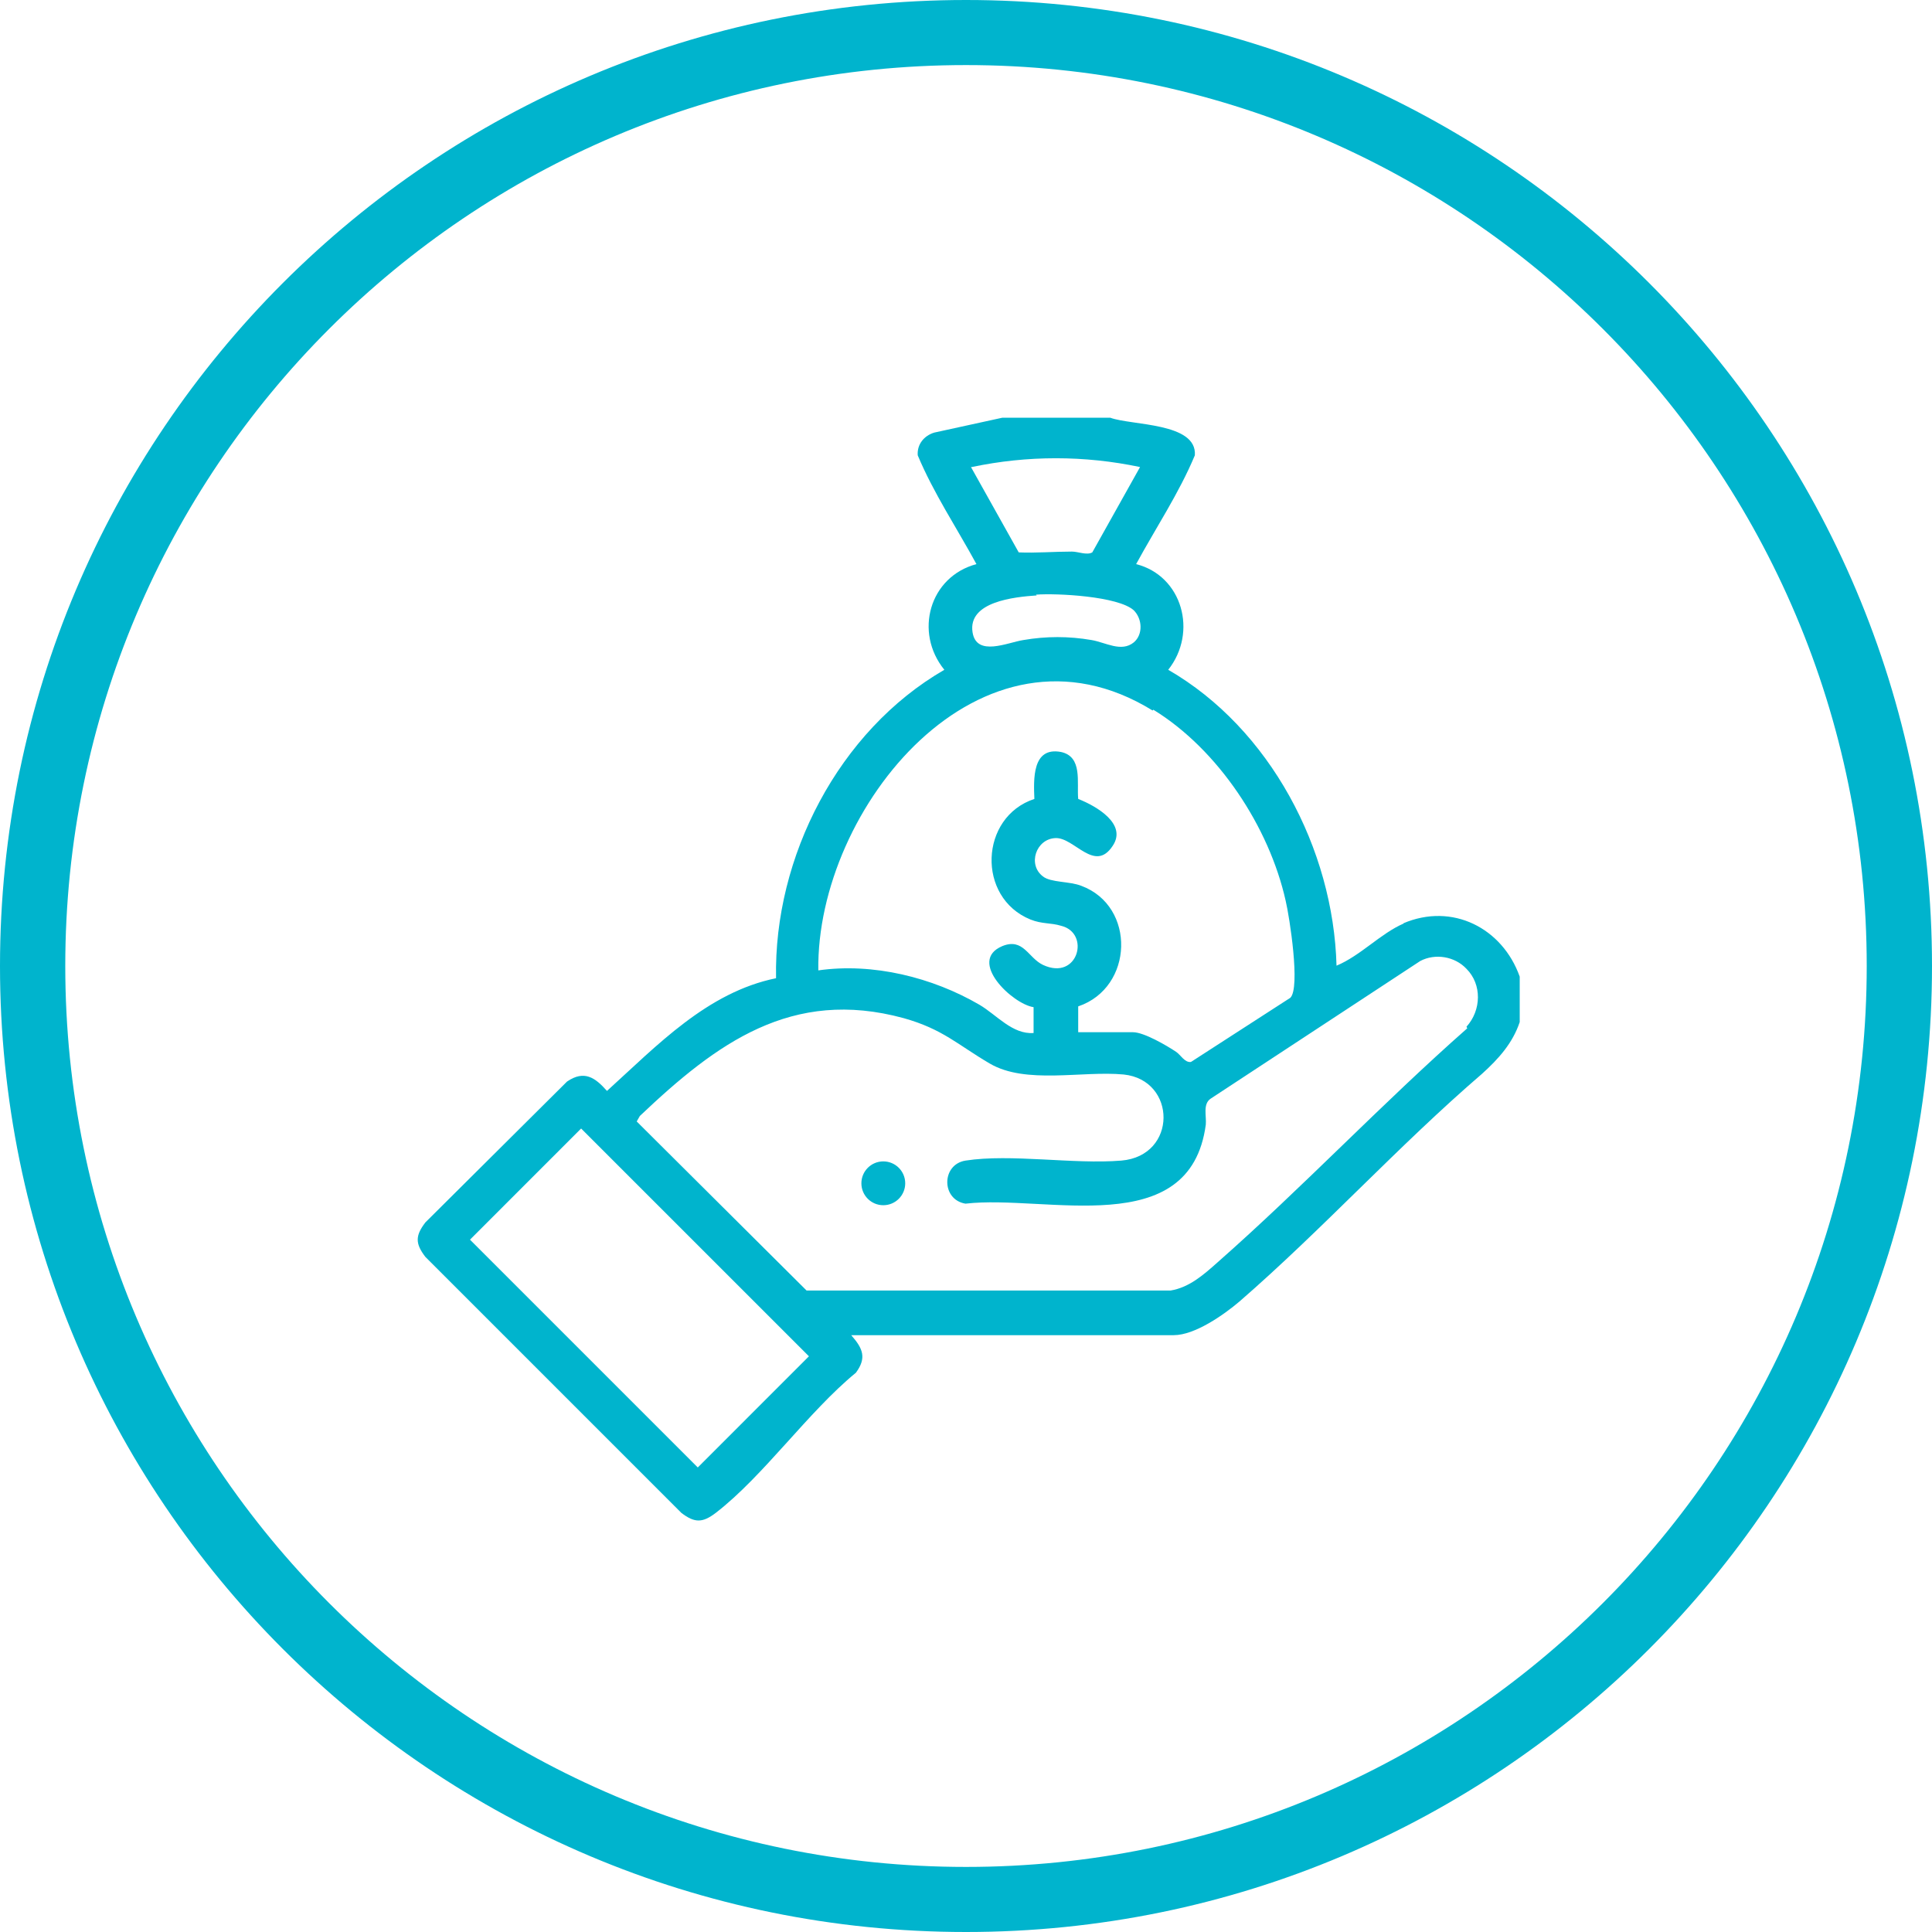 <svg width="148" height="148" viewBox="0 0 148 148" fill="none" xmlns="http://www.w3.org/2000/svg">
<path d="M74 0C114.876 0 148 33.138 148 74C148 114.862 114.876 148 74 148C33.124 148 0 114.862 0 74C0 33.138 33.124 0 74 0ZM74 4.985C35.899 4.985 5 35.877 5 74C5 112.123 35.899 143.015 74 143.015C112.101 143.015 143 112.123 143 74C143 35.877 112.101 4.985 74 4.985Z" fill="#00B4CD"/>
<path d="M85.054 32C86.673 32.6 91.71 32.36 91.531 34.878C90.332 37.756 88.532 40.455 87.033 43.214C90.571 44.113 91.77 48.43 89.492 51.309C97.287 55.806 102.144 65.041 102.384 73.976C104.243 73.196 105.743 71.518 107.542 70.738H107.481C111.259 69.119 115.097 71.098 116.417 74.815V78.294C115.877 79.913 114.797 81.112 113.538 82.251C107.122 87.768 101.305 94.184 94.949 99.701C93.75 100.721 91.531 102.28 89.912 102.28H65.206C66.105 103.3 66.405 104.019 65.565 105.158C61.907 108.156 58.489 113.073 54.832 115.892C53.812 116.671 53.212 116.671 52.193 115.892L32.585 96.283C31.805 95.264 31.805 94.664 32.585 93.644L43.438 82.851C44.757 81.951 45.597 82.551 46.497 83.57C50.334 80.092 54.172 76.015 59.449 74.936C59.269 65.641 64.246 55.986 72.341 51.309C70.003 48.43 71.203 44.173 74.8 43.214C73.301 40.455 71.502 37.756 70.302 34.878C70.243 34.039 70.783 33.38 71.562 33.14L76.779 32H85.054ZM36.003 94.964L53.453 112.414L61.968 103.898L44.517 86.449L36.003 94.964ZM112.339 74.216C111.439 73.257 109.94 73.017 108.8 73.616L92.73 84.17C92.13 84.59 92.43 85.49 92.37 86.149C91.17 95.144 80.137 91.487 73.961 92.206C72.102 91.906 72.102 89.207 73.961 88.907C77.439 88.368 82.236 89.207 85.894 88.907C90.211 88.547 90.151 82.731 86.074 82.311C82.896 82.012 78.579 83.091 75.82 81.472C73.361 80.032 72.222 78.834 69.223 77.994C60.648 75.656 54.892 79.913 49.015 85.489L48.775 85.909L61.788 98.861H89.672C91.111 98.621 92.19 97.662 93.269 96.703C99.805 90.946 105.863 84.53 112.399 78.773L112.339 78.653C113.478 77.394 113.538 75.415 112.339 74.216ZM67.665 88.968C68.592 88.968 69.344 89.719 69.344 90.647C69.343 91.574 68.592 92.325 67.665 92.325C66.737 92.325 65.986 91.574 65.986 90.647C65.986 89.719 66.737 88.968 67.665 88.968ZM88.293 54.427C75.16 46.331 62.507 61.923 62.687 74.336C66.885 73.736 71.442 74.876 75.04 76.975C76.359 77.754 77.558 79.253 79.177 79.133V77.154C77.558 76.914 74.081 73.616 76.779 72.477C78.398 71.817 78.758 73.376 79.897 73.916C82.596 75.175 83.555 71.458 81.276 70.918C80.497 70.678 79.837 70.798 78.938 70.439C74.8 68.759 75.04 62.582 79.238 61.203C79.178 59.704 79.058 57.186 81.276 57.605C82.955 57.965 82.475 59.944 82.595 61.203C83.975 61.743 86.373 63.122 85.234 64.801C83.855 66.899 82.296 64.142 80.857 64.201C79.358 64.261 78.698 66.24 79.897 67.14C80.497 67.619 81.936 67.5 82.836 67.859C87.033 69.418 86.853 75.655 82.595 77.094V79.073H86.794C87.633 79.073 89.372 80.093 90.091 80.572C90.451 80.812 90.751 81.412 91.231 81.352L98.846 76.435C99.626 75.655 98.787 70.259 98.487 68.999C97.228 63.362 93.329 57.425 88.352 54.367L88.293 54.427ZM86.853 46.752C85.654 45.673 80.978 45.433 79.358 45.553L79.418 45.612C77.679 45.732 74.141 46.092 74.501 48.431C74.801 50.349 77.199 49.21 78.398 49.03C80.137 48.73 81.876 48.73 83.615 49.03C84.694 49.21 85.894 49.989 86.853 49.21C87.573 48.61 87.513 47.412 86.853 46.752ZM87.333 35.778C83.075 34.879 78.698 34.879 74.44 35.778H74.381L78.039 42.315C79.358 42.374 80.737 42.254 82.116 42.254C82.596 42.254 83.256 42.554 83.675 42.315L87.333 35.778Z" fill="#00B4CD"/>
</svg>
